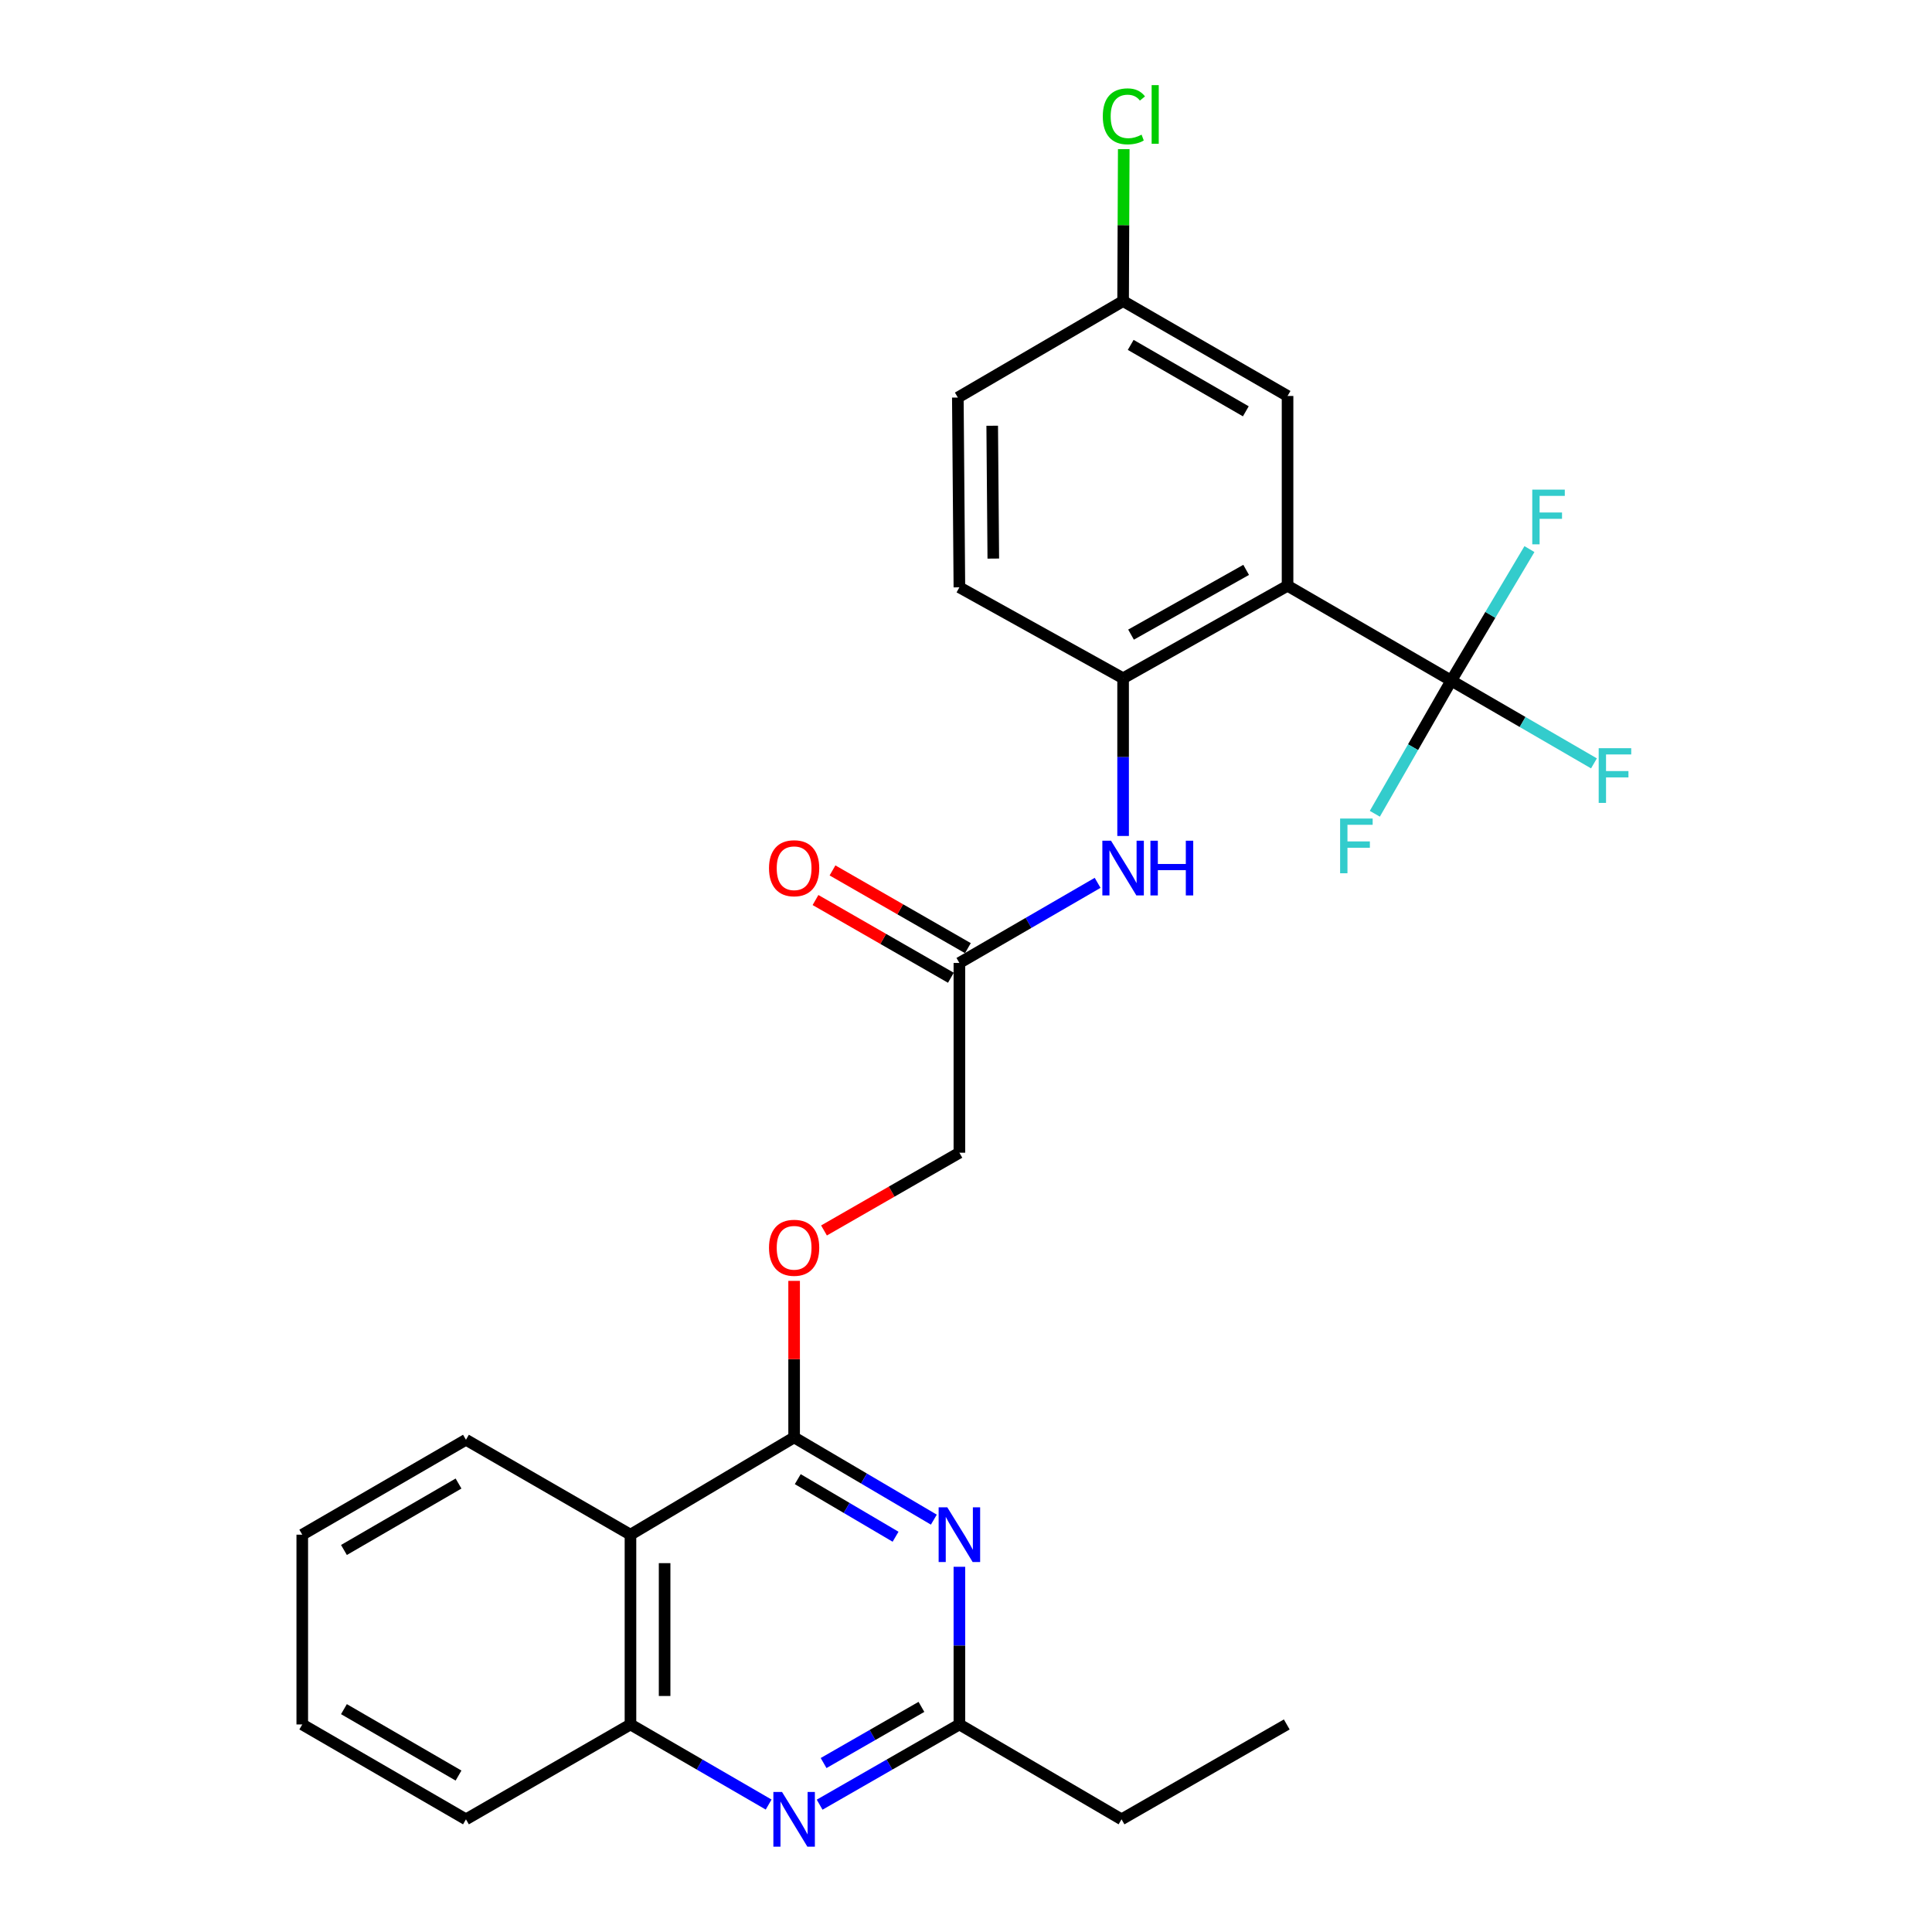 <?xml version='1.0' encoding='iso-8859-1'?>
<svg version='1.1' baseProfile='full'
              xmlns='http://www.w3.org/2000/svg'
                      xmlns:rdkit='http://www.rdkit.org/xml'
                      xmlns:xlink='http://www.w3.org/1999/xlink'
                  xml:space='preserve'
width='1000px' height='1000px' viewBox='0 0 1000 1000'>
<!-- END OF HEADER -->
<rect style='opacity:1.0;fill:#FFFFFF;stroke:none' width='1000' height='1000' x='0' y='0'> </rect>
<path class='bond-2' d='M 666.436,303.185 L 751.173,352.294' style='fill:none;fill-rule:evenodd;stroke:#000000;stroke-width:6px;stroke-linecap:butt;stroke-linejoin:miter;stroke-opacity:1' />
<path class='bond-5' d='M 666.436,303.185 L 581.316,351.066' style='fill:none;fill-rule:evenodd;stroke:#000000;stroke-width:6px;stroke-linecap:butt;stroke-linejoin:miter;stroke-opacity:1' />
<path class='bond-5' d='M 645.004,294.965 L 585.42,328.482' style='fill:none;fill-rule:evenodd;stroke:#000000;stroke-width:6px;stroke-linecap:butt;stroke-linejoin:miter;stroke-opacity:1' />
<path class='bond-11' d='M 666.436,303.185 L 666.436,204.958' style='fill:none;fill-rule:evenodd;stroke:#000000;stroke-width:6px;stroke-linecap:butt;stroke-linejoin:miter;stroke-opacity:1' />
<path class='bond-0' d='M 411.036,743.993 L 411.036,703.487' style='fill:none;fill-rule:evenodd;stroke:#000000;stroke-width:6px;stroke-linecap:butt;stroke-linejoin:miter;stroke-opacity:1' />
<path class='bond-0' d='M 411.036,703.487 L 411.036,662.982' style='fill:none;fill-rule:evenodd;stroke:#FF0000;stroke-width:6px;stroke-linecap:butt;stroke-linejoin:miter;stroke-opacity:1' />
<path class='bond-1' d='M 411.036,743.993 L 447.197,765.279' style='fill:none;fill-rule:evenodd;stroke:#000000;stroke-width:6px;stroke-linecap:butt;stroke-linejoin:miter;stroke-opacity:1' />
<path class='bond-1' d='M 447.197,765.279 L 483.357,786.565' style='fill:none;fill-rule:evenodd;stroke:#0000FF;stroke-width:6px;stroke-linecap:butt;stroke-linejoin:miter;stroke-opacity:1' />
<path class='bond-1' d='M 412.919,765.608 L 438.232,780.508' style='fill:none;fill-rule:evenodd;stroke:#000000;stroke-width:6px;stroke-linecap:butt;stroke-linejoin:miter;stroke-opacity:1' />
<path class='bond-1' d='M 438.232,780.508 L 463.544,795.409' style='fill:none;fill-rule:evenodd;stroke:#0000FF;stroke-width:6px;stroke-linecap:butt;stroke-linejoin:miter;stroke-opacity:1' />
<path class='bond-3' d='M 411.036,743.993 L 326.329,794.348' style='fill:none;fill-rule:evenodd;stroke:#000000;stroke-width:6px;stroke-linecap:butt;stroke-linejoin:miter;stroke-opacity:1' />
<path class='bond-6' d='M 496.578,810.964 L 496.578,851.769' style='fill:none;fill-rule:evenodd;stroke:#0000FF;stroke-width:6px;stroke-linecap:butt;stroke-linejoin:miter;stroke-opacity:1' />
<path class='bond-6' d='M 496.578,851.769 L 496.578,892.575' style='fill:none;fill-rule:evenodd;stroke:#000000;stroke-width:6px;stroke-linecap:butt;stroke-linejoin:miter;stroke-opacity:1' />
<path class='bond-14' d='M 751.173,352.294 L 788.102,373.707' style='fill:none;fill-rule:evenodd;stroke:#000000;stroke-width:6px;stroke-linecap:butt;stroke-linejoin:miter;stroke-opacity:1' />
<path class='bond-14' d='M 788.102,373.707 L 825.032,395.12' style='fill:none;fill-rule:evenodd;stroke:#33CCCC;stroke-width:6px;stroke-linecap:butt;stroke-linejoin:miter;stroke-opacity:1' />
<path class='bond-15' d='M 751.173,352.294 L 731.391,386.752' style='fill:none;fill-rule:evenodd;stroke:#000000;stroke-width:6px;stroke-linecap:butt;stroke-linejoin:miter;stroke-opacity:1' />
<path class='bond-15' d='M 731.391,386.752 L 711.609,421.21' style='fill:none;fill-rule:evenodd;stroke:#33CCCC;stroke-width:6px;stroke-linecap:butt;stroke-linejoin:miter;stroke-opacity:1' />
<path class='bond-16' d='M 751.173,352.294 L 771.405,318.251' style='fill:none;fill-rule:evenodd;stroke:#000000;stroke-width:6px;stroke-linecap:butt;stroke-linejoin:miter;stroke-opacity:1' />
<path class='bond-16' d='M 771.405,318.251 L 791.638,284.209' style='fill:none;fill-rule:evenodd;stroke:#33CCCC;stroke-width:6px;stroke-linecap:butt;stroke-linejoin:miter;stroke-opacity:1' />
<path class='bond-7' d='M 326.329,794.348 L 326.329,892.575' style='fill:none;fill-rule:evenodd;stroke:#000000;stroke-width:6px;stroke-linecap:butt;stroke-linejoin:miter;stroke-opacity:1' />
<path class='bond-7' d='M 344.001,809.082 L 344.001,877.841' style='fill:none;fill-rule:evenodd;stroke:#000000;stroke-width:6px;stroke-linecap:butt;stroke-linejoin:miter;stroke-opacity:1' />
<path class='bond-21' d='M 326.329,794.348 L 241.179,745.22' style='fill:none;fill-rule:evenodd;stroke:#000000;stroke-width:6px;stroke-linecap:butt;stroke-linejoin:miter;stroke-opacity:1' />
<path class='bond-4' d='M 397.848,934.038 L 362.088,913.306' style='fill:none;fill-rule:evenodd;stroke:#0000FF;stroke-width:6px;stroke-linecap:butt;stroke-linejoin:miter;stroke-opacity:1' />
<path class='bond-4' d='M 362.088,913.306 L 326.329,892.575' style='fill:none;fill-rule:evenodd;stroke:#000000;stroke-width:6px;stroke-linecap:butt;stroke-linejoin:miter;stroke-opacity:1' />
<path class='bond-28' d='M 424.242,934.102 L 460.41,913.339' style='fill:none;fill-rule:evenodd;stroke:#0000FF;stroke-width:6px;stroke-linecap:butt;stroke-linejoin:miter;stroke-opacity:1' />
<path class='bond-28' d='M 460.41,913.339 L 496.578,892.575' style='fill:none;fill-rule:evenodd;stroke:#000000;stroke-width:6px;stroke-linecap:butt;stroke-linejoin:miter;stroke-opacity:1' />
<path class='bond-28' d='M 426.294,912.547 L 451.612,898.013' style='fill:none;fill-rule:evenodd;stroke:#0000FF;stroke-width:6px;stroke-linecap:butt;stroke-linejoin:miter;stroke-opacity:1' />
<path class='bond-28' d='M 451.612,898.013 L 476.93,883.478' style='fill:none;fill-rule:evenodd;stroke:#000000;stroke-width:6px;stroke-linecap:butt;stroke-linejoin:miter;stroke-opacity:1' />
<path class='bond-8' d='M 581.316,351.066 L 581.316,391.881' style='fill:none;fill-rule:evenodd;stroke:#000000;stroke-width:6px;stroke-linecap:butt;stroke-linejoin:miter;stroke-opacity:1' />
<path class='bond-8' d='M 581.316,391.881 L 581.316,432.697' style='fill:none;fill-rule:evenodd;stroke:#0000FF;stroke-width:6px;stroke-linecap:butt;stroke-linejoin:miter;stroke-opacity:1' />
<path class='bond-12' d='M 581.316,351.066 L 496.578,304' style='fill:none;fill-rule:evenodd;stroke:#000000;stroke-width:6px;stroke-linecap:butt;stroke-linejoin:miter;stroke-opacity:1' />
<path class='bond-22' d='M 496.578,892.575 L 580.501,941.683' style='fill:none;fill-rule:evenodd;stroke:#000000;stroke-width:6px;stroke-linecap:butt;stroke-linejoin:miter;stroke-opacity:1' />
<path class='bond-23' d='M 326.329,892.575 L 241.179,941.683' style='fill:none;fill-rule:evenodd;stroke:#000000;stroke-width:6px;stroke-linecap:butt;stroke-linejoin:miter;stroke-opacity:1' />
<path class='bond-9' d='M 568.127,456.956 L 532.353,477.689' style='fill:none;fill-rule:evenodd;stroke:#0000FF;stroke-width:6px;stroke-linecap:butt;stroke-linejoin:miter;stroke-opacity:1' />
<path class='bond-9' d='M 532.353,477.689 L 496.578,498.421' style='fill:none;fill-rule:evenodd;stroke:#000000;stroke-width:6px;stroke-linecap:butt;stroke-linejoin:miter;stroke-opacity:1' />
<path class='bond-13' d='M 500.978,490.758 L 465.94,470.643' style='fill:none;fill-rule:evenodd;stroke:#000000;stroke-width:6px;stroke-linecap:butt;stroke-linejoin:miter;stroke-opacity:1' />
<path class='bond-13' d='M 465.94,470.643 L 430.901,450.528' style='fill:none;fill-rule:evenodd;stroke:#FF0000;stroke-width:6px;stroke-linecap:butt;stroke-linejoin:miter;stroke-opacity:1' />
<path class='bond-13' d='M 492.179,506.084 L 457.141,485.969' style='fill:none;fill-rule:evenodd;stroke:#000000;stroke-width:6px;stroke-linecap:butt;stroke-linejoin:miter;stroke-opacity:1' />
<path class='bond-13' d='M 457.141,485.969 L 422.103,465.854' style='fill:none;fill-rule:evenodd;stroke:#FF0000;stroke-width:6px;stroke-linecap:butt;stroke-linejoin:miter;stroke-opacity:1' />
<path class='bond-17' d='M 496.578,498.421 L 496.578,596.648' style='fill:none;fill-rule:evenodd;stroke:#000000;stroke-width:6px;stroke-linecap:butt;stroke-linejoin:miter;stroke-opacity:1' />
<path class='bond-10' d='M 426.502,636.886 L 461.54,616.767' style='fill:none;fill-rule:evenodd;stroke:#FF0000;stroke-width:6px;stroke-linecap:butt;stroke-linejoin:miter;stroke-opacity:1' />
<path class='bond-10' d='M 461.54,616.767 L 496.578,596.648' style='fill:none;fill-rule:evenodd;stroke:#000000;stroke-width:6px;stroke-linecap:butt;stroke-linejoin:miter;stroke-opacity:1' />
<path class='bond-18' d='M 666.436,204.958 L 581.316,155.84' style='fill:none;fill-rule:evenodd;stroke:#000000;stroke-width:6px;stroke-linecap:butt;stroke-linejoin:miter;stroke-opacity:1' />
<path class='bond-18' d='M 644.835,212.897 L 585.251,178.514' style='fill:none;fill-rule:evenodd;stroke:#000000;stroke-width:6px;stroke-linecap:butt;stroke-linejoin:miter;stroke-opacity:1' />
<path class='bond-27' d='M 496.578,304 L 495.773,205.773' style='fill:none;fill-rule:evenodd;stroke:#000000;stroke-width:6px;stroke-linecap:butt;stroke-linejoin:miter;stroke-opacity:1' />
<path class='bond-27' d='M 514.129,289.121 L 513.566,220.362' style='fill:none;fill-rule:evenodd;stroke:#000000;stroke-width:6px;stroke-linecap:butt;stroke-linejoin:miter;stroke-opacity:1' />
<path class='bond-19' d='M 581.316,155.84 L 495.773,205.773' style='fill:none;fill-rule:evenodd;stroke:#000000;stroke-width:6px;stroke-linecap:butt;stroke-linejoin:miter;stroke-opacity:1' />
<path class='bond-20' d='M 581.316,155.84 L 581.483,116.519' style='fill:none;fill-rule:evenodd;stroke:#000000;stroke-width:6px;stroke-linecap:butt;stroke-linejoin:miter;stroke-opacity:1' />
<path class='bond-20' d='M 581.483,116.519 L 581.651,77.198' style='fill:none;fill-rule:evenodd;stroke:#00CC00;stroke-width:6px;stroke-linecap:butt;stroke-linejoin:miter;stroke-opacity:1' />
<path class='bond-25' d='M 241.179,745.22 L 156.452,794.348' style='fill:none;fill-rule:evenodd;stroke:#000000;stroke-width:6px;stroke-linecap:butt;stroke-linejoin:miter;stroke-opacity:1' />
<path class='bond-25' d='M 237.334,767.877 L 178.025,802.267' style='fill:none;fill-rule:evenodd;stroke:#000000;stroke-width:6px;stroke-linecap:butt;stroke-linejoin:miter;stroke-opacity:1' />
<path class='bond-24' d='M 580.501,941.683 L 666.023,892.575' style='fill:none;fill-rule:evenodd;stroke:#000000;stroke-width:6px;stroke-linecap:butt;stroke-linejoin:miter;stroke-opacity:1' />
<path class='bond-29' d='M 241.179,941.683 L 156.452,892.575' style='fill:none;fill-rule:evenodd;stroke:#000000;stroke-width:6px;stroke-linecap:butt;stroke-linejoin:miter;stroke-opacity:1' />
<path class='bond-29' d='M 237.332,919.028 L 178.023,884.652' style='fill:none;fill-rule:evenodd;stroke:#000000;stroke-width:6px;stroke-linecap:butt;stroke-linejoin:miter;stroke-opacity:1' />
<path class='bond-26' d='M 156.452,794.348 L 156.452,892.575' style='fill:none;fill-rule:evenodd;stroke:#000000;stroke-width:6px;stroke-linecap:butt;stroke-linejoin:miter;stroke-opacity:1' />
<path  class='atom-2' d='M 490.318 780.188
L 499.598 795.188
Q 500.518 796.668, 501.998 799.348
Q 503.478 802.028, 503.558 802.188
L 503.558 780.188
L 507.318 780.188
L 507.318 808.508
L 503.438 808.508
L 493.478 792.108
Q 492.318 790.188, 491.078 787.988
Q 489.878 785.788, 489.518 785.108
L 489.518 808.508
L 485.838 808.508
L 485.838 780.188
L 490.318 780.188
' fill='#0000FF'/>
<path  class='atom-5' d='M 404.776 927.523
L 414.056 942.523
Q 414.976 944.003, 416.456 946.683
Q 417.936 949.363, 418.016 949.523
L 418.016 927.523
L 421.776 927.523
L 421.776 955.843
L 417.896 955.843
L 407.936 939.443
Q 406.776 937.523, 405.536 935.323
Q 404.336 933.123, 403.976 932.443
L 403.976 955.843
L 400.296 955.843
L 400.296 927.523
L 404.776 927.523
' fill='#0000FF'/>
<path  class='atom-9' d='M 575.056 435.153
L 584.336 450.153
Q 585.256 451.633, 586.736 454.313
Q 588.216 456.993, 588.296 457.153
L 588.296 435.153
L 592.056 435.153
L 592.056 463.473
L 588.176 463.473
L 578.216 447.073
Q 577.056 445.153, 575.816 442.953
Q 574.616 440.753, 574.256 440.073
L 574.256 463.473
L 570.576 463.473
L 570.576 435.153
L 575.056 435.153
' fill='#0000FF'/>
<path  class='atom-9' d='M 595.456 435.153
L 599.296 435.153
L 599.296 447.193
L 613.776 447.193
L 613.776 435.153
L 617.616 435.153
L 617.616 463.473
L 613.776 463.473
L 613.776 450.393
L 599.296 450.393
L 599.296 463.473
L 595.456 463.473
L 595.456 435.153
' fill='#0000FF'/>
<path  class='atom-11' d='M 398.036 645.846
Q 398.036 639.046, 401.396 635.246
Q 404.756 631.446, 411.036 631.446
Q 417.316 631.446, 420.676 635.246
Q 424.036 639.046, 424.036 645.846
Q 424.036 652.726, 420.636 656.646
Q 417.236 660.526, 411.036 660.526
Q 404.796 660.526, 401.396 656.646
Q 398.036 652.766, 398.036 645.846
M 411.036 657.326
Q 415.356 657.326, 417.676 654.446
Q 420.036 651.526, 420.036 645.846
Q 420.036 640.286, 417.676 637.486
Q 415.356 634.646, 411.036 634.646
Q 406.716 634.646, 404.356 637.446
Q 402.036 640.246, 402.036 645.846
Q 402.036 651.566, 404.356 654.446
Q 406.716 657.326, 411.036 657.326
' fill='#FF0000'/>
<path  class='atom-14' d='M 398.036 449.393
Q 398.036 442.593, 401.396 438.793
Q 404.756 434.993, 411.036 434.993
Q 417.316 434.993, 420.676 438.793
Q 424.036 442.593, 424.036 449.393
Q 424.036 456.273, 420.636 460.193
Q 417.236 464.073, 411.036 464.073
Q 404.796 464.073, 401.396 460.193
Q 398.036 456.313, 398.036 449.393
M 411.036 460.873
Q 415.356 460.873, 417.676 457.993
Q 420.036 455.073, 420.036 449.393
Q 420.036 443.833, 417.676 441.033
Q 415.356 438.193, 411.036 438.193
Q 406.716 438.193, 404.356 440.993
Q 402.036 443.793, 402.036 449.393
Q 402.036 455.113, 404.356 457.993
Q 406.716 460.873, 411.036 460.873
' fill='#FF0000'/>
<path  class='atom-15' d='M 827.48 387.262
L 844.32 387.262
L 844.32 390.502
L 831.28 390.502
L 831.28 399.102
L 842.88 399.102
L 842.88 402.382
L 831.28 402.382
L 831.28 415.582
L 827.48 415.582
L 827.48 387.262
' fill='#33CCCC'/>
<path  class='atom-16' d='M 693.644 423.676
L 710.484 423.676
L 710.484 426.916
L 697.444 426.916
L 697.444 435.516
L 709.044 435.516
L 709.044 438.796
L 697.444 438.796
L 697.444 451.996
L 693.644 451.996
L 693.644 423.676
' fill='#33CCCC'/>
<path  class='atom-17' d='M 793.098 253.426
L 809.938 253.426
L 809.938 256.666
L 796.898 256.666
L 796.898 265.266
L 808.498 265.266
L 808.498 268.546
L 796.898 268.546
L 796.898 281.746
L 793.098 281.746
L 793.098 253.426
' fill='#33CCCC'/>
<path  class='atom-21' d='M 570.808 60.223
Q 570.808 53.183, 574.088 49.503
Q 577.408 45.783, 583.688 45.783
Q 589.528 45.783, 592.648 49.903
L 590.008 52.063
Q 587.728 49.063, 583.688 49.063
Q 579.408 49.063, 577.128 51.943
Q 574.888 54.783, 574.888 60.223
Q 574.888 65.823, 577.208 68.703
Q 579.568 71.583, 584.128 71.583
Q 587.248 71.583, 590.888 69.703
L 592.008 72.703
Q 590.528 73.663, 588.288 74.223
Q 586.048 74.783, 583.568 74.783
Q 577.408 74.783, 574.088 71.023
Q 570.808 67.263, 570.808 60.223
' fill='#00CC00'/>
<path  class='atom-21' d='M 596.088 44.063
L 599.768 44.063
L 599.768 74.423
L 596.088 74.423
L 596.088 44.063
' fill='#00CC00'/>
</svg>
